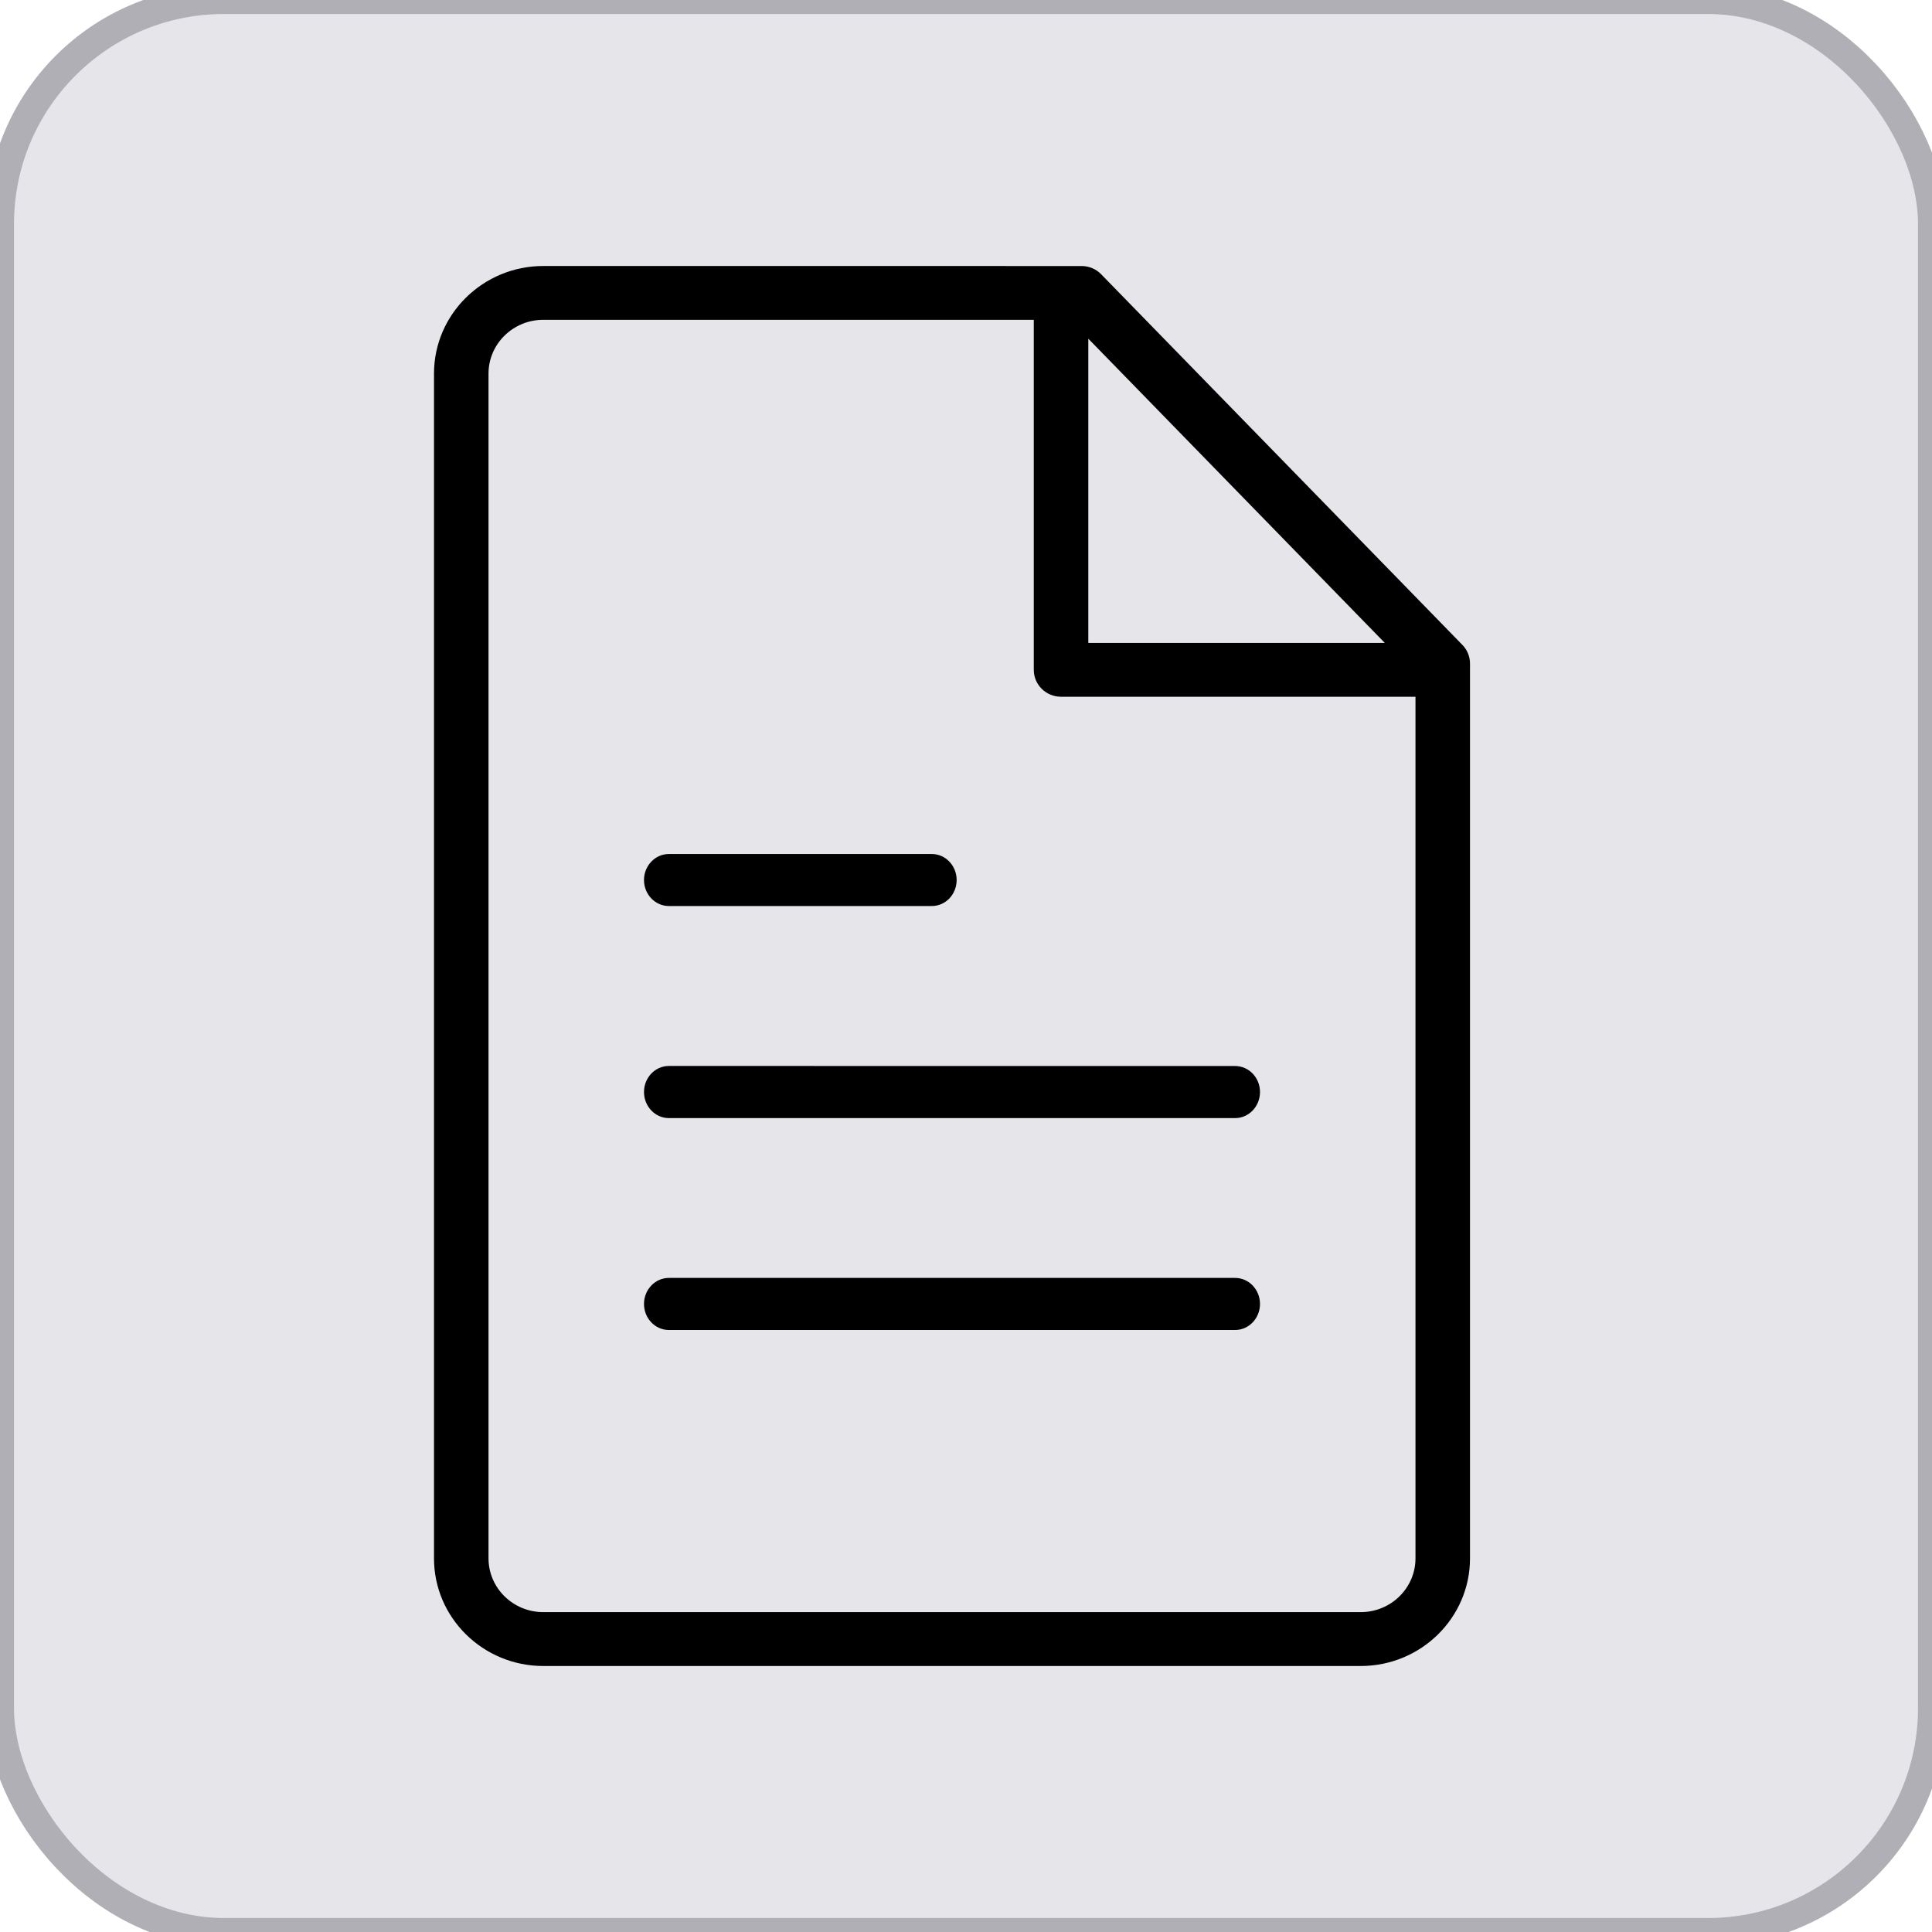 <?xml version="1.0" encoding="UTF-8"?>
<svg xmlns="http://www.w3.org/2000/svg" xmlns:xlink="http://www.w3.org/1999/xlink" width="69px" height="69px" viewBox="0 0 69 69" version="1.1">
  <g id="•-Templates" stroke="none" stroke-width="1" fill="none" fill-rule="evenodd">
    <g id="Templates/New-template(existing-form)/22(template-saved)" transform="translate(-1088, -605)">
      <g id="odt-svg-icon" transform="translate(1088, 605)">
        <rect id="Rectangle" stroke="#AFAFB5" fill="#E5E5EA" x="0" y="0" width="69" height="69" rx="8"></rect>
        <g id=".odt-icon" transform="translate(15.5, 9.5)" fill="#000000" fill-rule="nonzero">
          <path d="M3.902,0 C1.75,0 0,1.724 0,3.843 L0,46.157 C0,48.276 1.75,50 3.902,50 L33.098,50 C35.25,50 37,48.276 37,46.157 L37,14.199 C37,13.95 36.903,13.711 36.728,13.532 L23.828,0.296 C23.645,0.107 23.392,0.001 23.127,0.001 L3.902,0 Z M3.902,1.923 L21.421,1.923 L21.421,14.423 C21.421,14.954 21.857,15.384 22.395,15.384 L35.053,15.384 L35.053,46.156 C35.053,47.215 34.176,48.076 33.098,48.076 L3.902,48.076 C2.824,48.076 1.947,47.215 1.947,46.156 L1.947,3.842 C1.947,2.783 2.824,1.922 3.902,1.922 L3.902,1.923 Z M23.368,2.596 L33.957,13.461 L23.368,13.461 L23.368,2.596 Z" id="Shape"></path>
          <g id="Group-2" transform="translate(7.5, 21)">
            <path d="M0.889,1.858 L10.279,1.858 C10.77,1.858 11.166,1.442 11.166,0.929 C11.166,0.417 10.768,0 10.279,0 L0.889,0 C0.398,0 0,0.419 0,0.929 C0,1.442 0.398,1.858 0.889,1.858 Z" id="Path"></path>
            <path d="M9.97515273e-05,8.501 C9.97515273e-05,9.015 0.399,9.432 0.888,9.432 L21.112,9.432 C21.603,9.432 22,9.013 22,8.501 C22,7.986 21.601,7.572 21.112,7.572 L0.888,7.57 C0.398,7.57 9.97515273e-05,7.986 9.97515273e-05,8.501 L9.97515273e-05,8.501 Z" id="Path"></path>
            <path d="M21.112,15.14 L0.888,15.14 C0.397,15.14 0,15.558 0,16.069 C0,16.583 0.399,17 0.888,17 L21.112,17 C21.602,17 22,16.581 22,16.069 C22,15.558 21.602,15.14 21.112,15.14 Z" id="Path"></path>
          </g>
        </g>
      </g>
    </g>
  </g>
</svg>
